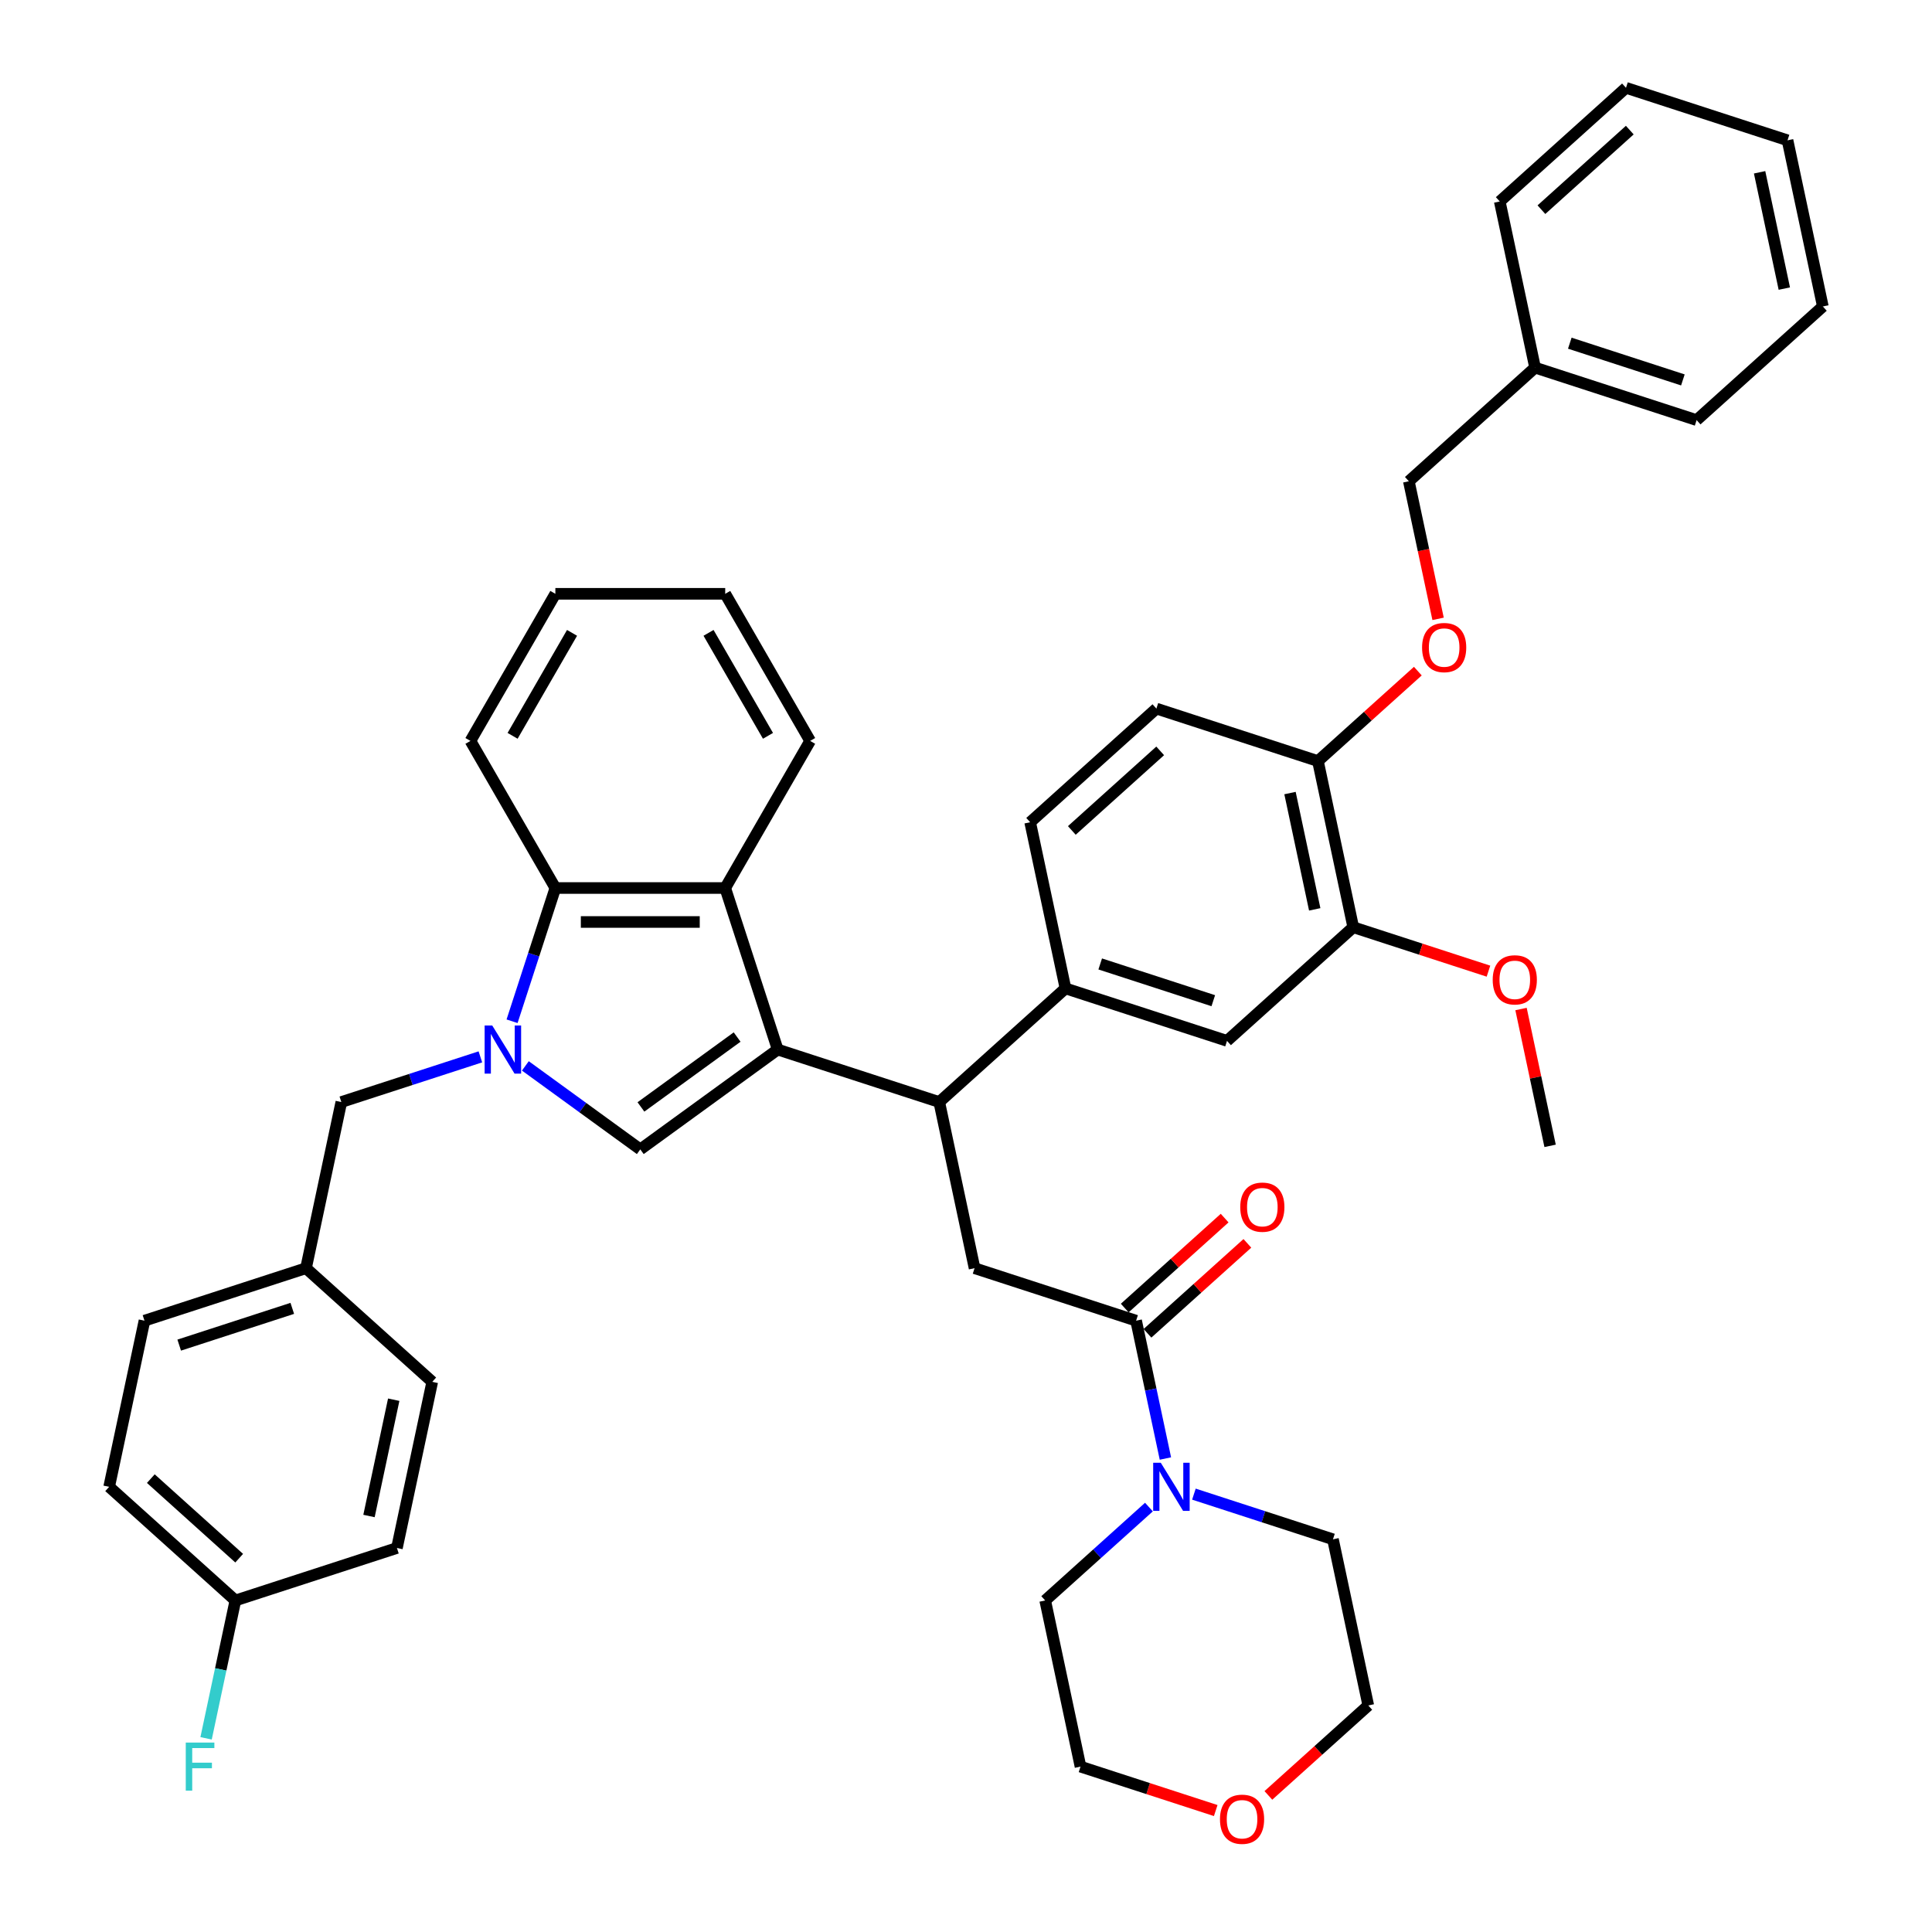 <?xml version='1.0' encoding='iso-8859-1'?>
<svg version='1.1' baseProfile='full'
              xmlns='http://www.w3.org/2000/svg'
                      xmlns:rdkit='http://www.rdkit.org/xml'
                      xmlns:xlink='http://www.w3.org/1999/xlink'
                  xml:space='preserve'
width='1000px' height='1000px' viewBox='0 0 1000 1000'>
<!-- END OF HEADER -->
<rect style='opacity:1.0;fill:#FFFFFF;stroke:none' width='1000' height='1000' x='0' y='0'> </rect>
<path class='bond-0' d='M 402.539,543.248 L 331.413,594.925' style='fill:none;fill-rule:evenodd;stroke:#000000;stroke-width:6px;stroke-linecap:butt;stroke-linejoin:miter;stroke-opacity:1' />
<path class='bond-0' d='M 381.535,536.774 L 331.746,572.948' style='fill:none;fill-rule:evenodd;stroke:#000000;stroke-width:6px;stroke-linecap:butt;stroke-linejoin:miter;stroke-opacity:1' />
<path class='bond-1' d='M 402.539,543.248 L 486.154,570.416' style='fill:none;fill-rule:evenodd;stroke:#000000;stroke-width:6px;stroke-linecap:butt;stroke-linejoin:miter;stroke-opacity:1' />
<path class='bond-2' d='M 402.539,543.248 L 375.371,459.634' style='fill:none;fill-rule:evenodd;stroke:#000000;stroke-width:6px;stroke-linecap:butt;stroke-linejoin:miter;stroke-opacity:1' />
<path class='bond-3' d='M 271.926,551.705 L 301.669,573.315' style='fill:none;fill-rule:evenodd;stroke:#0000FF;stroke-width:6px;stroke-linecap:butt;stroke-linejoin:miter;stroke-opacity:1' />
<path class='bond-3' d='M 301.669,573.315 L 331.413,594.925' style='fill:none;fill-rule:evenodd;stroke:#000000;stroke-width:6px;stroke-linecap:butt;stroke-linejoin:miter;stroke-opacity:1' />
<path class='bond-4' d='M 248.646,547.03 L 212.659,558.723' style='fill:none;fill-rule:evenodd;stroke:#0000FF;stroke-width:6px;stroke-linecap:butt;stroke-linejoin:miter;stroke-opacity:1' />
<path class='bond-4' d='M 212.659,558.723 L 176.671,570.416' style='fill:none;fill-rule:evenodd;stroke:#000000;stroke-width:6px;stroke-linecap:butt;stroke-linejoin:miter;stroke-opacity:1' />
<path class='bond-5' d='M 265.045,528.601 L 276.249,494.117' style='fill:none;fill-rule:evenodd;stroke:#0000FF;stroke-width:6px;stroke-linecap:butt;stroke-linejoin:miter;stroke-opacity:1' />
<path class='bond-5' d='M 276.249,494.117 L 287.454,459.634' style='fill:none;fill-rule:evenodd;stroke:#000000;stroke-width:6px;stroke-linecap:butt;stroke-linejoin:miter;stroke-opacity:1' />
<path class='bond-6' d='M 486.154,570.416 L 504.433,656.412' style='fill:none;fill-rule:evenodd;stroke:#000000;stroke-width:6px;stroke-linecap:butt;stroke-linejoin:miter;stroke-opacity:1' />
<path class='bond-7' d='M 486.154,570.416 L 551.489,511.588' style='fill:none;fill-rule:evenodd;stroke:#000000;stroke-width:6px;stroke-linecap:butt;stroke-linejoin:miter;stroke-opacity:1' />
<path class='bond-8' d='M 375.371,459.634 L 287.454,459.634' style='fill:none;fill-rule:evenodd;stroke:#000000;stroke-width:6px;stroke-linecap:butt;stroke-linejoin:miter;stroke-opacity:1' />
<path class='bond-8' d='M 362.184,477.217 L 300.641,477.217' style='fill:none;fill-rule:evenodd;stroke:#000000;stroke-width:6px;stroke-linecap:butt;stroke-linejoin:miter;stroke-opacity:1' />
<path class='bond-9' d='M 375.371,459.634 L 419.33,383.495' style='fill:none;fill-rule:evenodd;stroke:#000000;stroke-width:6px;stroke-linecap:butt;stroke-linejoin:miter;stroke-opacity:1' />
<path class='bond-10' d='M 287.454,459.634 L 243.495,383.495' style='fill:none;fill-rule:evenodd;stroke:#000000;stroke-width:6px;stroke-linecap:butt;stroke-linejoin:miter;stroke-opacity:1' />
<path class='bond-11' d='M 588.047,683.58 L 504.433,656.412' style='fill:none;fill-rule:evenodd;stroke:#000000;stroke-width:6px;stroke-linecap:butt;stroke-linejoin:miter;stroke-opacity:1' />
<path class='bond-12' d='M 588.047,683.58 L 595.63,719.255' style='fill:none;fill-rule:evenodd;stroke:#000000;stroke-width:6px;stroke-linecap:butt;stroke-linejoin:miter;stroke-opacity:1' />
<path class='bond-12' d='M 595.63,719.255 L 603.213,754.929' style='fill:none;fill-rule:evenodd;stroke:#0000FF;stroke-width:6px;stroke-linecap:butt;stroke-linejoin:miter;stroke-opacity:1' />
<path class='bond-13' d='M 593.93,690.114 L 619.784,666.835' style='fill:none;fill-rule:evenodd;stroke:#000000;stroke-width:6px;stroke-linecap:butt;stroke-linejoin:miter;stroke-opacity:1' />
<path class='bond-13' d='M 619.784,666.835 L 645.638,643.556' style='fill:none;fill-rule:evenodd;stroke:#FF0000;stroke-width:6px;stroke-linecap:butt;stroke-linejoin:miter;stroke-opacity:1' />
<path class='bond-13' d='M 582.164,677.047 L 608.018,653.768' style='fill:none;fill-rule:evenodd;stroke:#000000;stroke-width:6px;stroke-linecap:butt;stroke-linejoin:miter;stroke-opacity:1' />
<path class='bond-13' d='M 608.018,653.768 L 633.872,630.489' style='fill:none;fill-rule:evenodd;stroke:#FF0000;stroke-width:6px;stroke-linecap:butt;stroke-linejoin:miter;stroke-opacity:1' />
<path class='bond-14' d='M 617.966,773.359 L 653.953,785.052' style='fill:none;fill-rule:evenodd;stroke:#0000FF;stroke-width:6px;stroke-linecap:butt;stroke-linejoin:miter;stroke-opacity:1' />
<path class='bond-14' d='M 653.953,785.052 L 689.94,796.744' style='fill:none;fill-rule:evenodd;stroke:#000000;stroke-width:6px;stroke-linecap:butt;stroke-linejoin:miter;stroke-opacity:1' />
<path class='bond-15' d='M 594.686,780.057 L 567.838,804.231' style='fill:none;fill-rule:evenodd;stroke:#0000FF;stroke-width:6px;stroke-linecap:butt;stroke-linejoin:miter;stroke-opacity:1' />
<path class='bond-15' d='M 567.838,804.231 L 540.991,828.405' style='fill:none;fill-rule:evenodd;stroke:#000000;stroke-width:6px;stroke-linecap:butt;stroke-linejoin:miter;stroke-opacity:1' />
<path class='bond-16' d='M 551.489,511.588 L 635.103,538.756' style='fill:none;fill-rule:evenodd;stroke:#000000;stroke-width:6px;stroke-linecap:butt;stroke-linejoin:miter;stroke-opacity:1' />
<path class='bond-16' d='M 569.465,498.94 L 627.995,517.958' style='fill:none;fill-rule:evenodd;stroke:#000000;stroke-width:6px;stroke-linecap:butt;stroke-linejoin:miter;stroke-opacity:1' />
<path class='bond-17' d='M 551.489,511.588 L 533.21,425.592' style='fill:none;fill-rule:evenodd;stroke:#000000;stroke-width:6px;stroke-linecap:butt;stroke-linejoin:miter;stroke-opacity:1' />
<path class='bond-18' d='M 635.103,538.756 L 700.439,479.928' style='fill:none;fill-rule:evenodd;stroke:#000000;stroke-width:6px;stroke-linecap:butt;stroke-linejoin:miter;stroke-opacity:1' />
<path class='bond-19' d='M 176.671,570.416 L 158.392,656.412' style='fill:none;fill-rule:evenodd;stroke:#000000;stroke-width:6px;stroke-linecap:butt;stroke-linejoin:miter;stroke-opacity:1' />
<path class='bond-20' d='M 700.439,479.928 L 735.432,491.298' style='fill:none;fill-rule:evenodd;stroke:#000000;stroke-width:6px;stroke-linecap:butt;stroke-linejoin:miter;stroke-opacity:1' />
<path class='bond-20' d='M 735.432,491.298 L 770.426,502.668' style='fill:none;fill-rule:evenodd;stroke:#FF0000;stroke-width:6px;stroke-linecap:butt;stroke-linejoin:miter;stroke-opacity:1' />
<path class='bond-21' d='M 700.439,479.928 L 682.16,393.932' style='fill:none;fill-rule:evenodd;stroke:#000000;stroke-width:6px;stroke-linecap:butt;stroke-linejoin:miter;stroke-opacity:1' />
<path class='bond-21' d='M 680.498,470.684 L 667.702,410.487' style='fill:none;fill-rule:evenodd;stroke:#000000;stroke-width:6px;stroke-linecap:butt;stroke-linejoin:miter;stroke-opacity:1' />
<path class='bond-22' d='M 682.16,393.932 L 598.545,366.764' style='fill:none;fill-rule:evenodd;stroke:#000000;stroke-width:6px;stroke-linecap:butt;stroke-linejoin:miter;stroke-opacity:1' />
<path class='bond-23' d='M 682.16,393.932 L 708.014,370.652' style='fill:none;fill-rule:evenodd;stroke:#000000;stroke-width:6px;stroke-linecap:butt;stroke-linejoin:miter;stroke-opacity:1' />
<path class='bond-23' d='M 708.014,370.652 L 733.868,347.373' style='fill:none;fill-rule:evenodd;stroke:#FF0000;stroke-width:6px;stroke-linecap:butt;stroke-linejoin:miter;stroke-opacity:1' />
<path class='bond-24' d='M 744.352,320.316 L 736.784,284.711' style='fill:none;fill-rule:evenodd;stroke:#FF0000;stroke-width:6px;stroke-linecap:butt;stroke-linejoin:miter;stroke-opacity:1' />
<path class='bond-24' d='M 736.784,284.711 L 729.216,249.107' style='fill:none;fill-rule:evenodd;stroke:#000000;stroke-width:6px;stroke-linecap:butt;stroke-linejoin:miter;stroke-opacity:1' />
<path class='bond-25' d='M 533.21,425.592 L 598.545,366.764' style='fill:none;fill-rule:evenodd;stroke:#000000;stroke-width:6px;stroke-linecap:butt;stroke-linejoin:miter;stroke-opacity:1' />
<path class='bond-25' d='M 554.776,429.835 L 600.511,388.655' style='fill:none;fill-rule:evenodd;stroke:#000000;stroke-width:6px;stroke-linecap:butt;stroke-linejoin:miter;stroke-opacity:1' />
<path class='bond-26' d='M 629.257,937.141 L 594.263,925.771' style='fill:none;fill-rule:evenodd;stroke:#FF0000;stroke-width:6px;stroke-linecap:butt;stroke-linejoin:miter;stroke-opacity:1' />
<path class='bond-26' d='M 594.263,925.771 L 559.27,914.401' style='fill:none;fill-rule:evenodd;stroke:#000000;stroke-width:6px;stroke-linecap:butt;stroke-linejoin:miter;stroke-opacity:1' />
<path class='bond-27' d='M 656.511,929.299 L 682.365,906.02' style='fill:none;fill-rule:evenodd;stroke:#FF0000;stroke-width:6px;stroke-linecap:butt;stroke-linejoin:miter;stroke-opacity:1' />
<path class='bond-27' d='M 682.365,906.02 L 708.22,882.741' style='fill:none;fill-rule:evenodd;stroke:#000000;stroke-width:6px;stroke-linecap:butt;stroke-linejoin:miter;stroke-opacity:1' />
<path class='bond-28' d='M 158.392,656.412 L 223.728,715.241' style='fill:none;fill-rule:evenodd;stroke:#000000;stroke-width:6px;stroke-linecap:butt;stroke-linejoin:miter;stroke-opacity:1' />
<path class='bond-29' d='M 158.392,656.412 L 74.778,683.58' style='fill:none;fill-rule:evenodd;stroke:#000000;stroke-width:6px;stroke-linecap:butt;stroke-linejoin:miter;stroke-opacity:1' />
<path class='bond-29' d='M 151.284,677.21 L 92.754,696.228' style='fill:none;fill-rule:evenodd;stroke:#000000;stroke-width:6px;stroke-linecap:butt;stroke-linejoin:miter;stroke-opacity:1' />
<path class='bond-30' d='M 729.216,249.107 L 794.551,190.279' style='fill:none;fill-rule:evenodd;stroke:#000000;stroke-width:6px;stroke-linecap:butt;stroke-linejoin:miter;stroke-opacity:1' />
<path class='bond-31' d='M 121.834,828.405 L 56.499,769.576' style='fill:none;fill-rule:evenodd;stroke:#000000;stroke-width:6px;stroke-linecap:butt;stroke-linejoin:miter;stroke-opacity:1' />
<path class='bond-31' d='M 123.8,806.513 L 78.065,765.334' style='fill:none;fill-rule:evenodd;stroke:#000000;stroke-width:6px;stroke-linecap:butt;stroke-linejoin:miter;stroke-opacity:1' />
<path class='bond-32' d='M 121.834,828.405 L 114.251,864.079' style='fill:none;fill-rule:evenodd;stroke:#000000;stroke-width:6px;stroke-linecap:butt;stroke-linejoin:miter;stroke-opacity:1' />
<path class='bond-32' d='M 114.251,864.079 L 106.669,899.754' style='fill:none;fill-rule:evenodd;stroke:#33CCCC;stroke-width:6px;stroke-linecap:butt;stroke-linejoin:miter;stroke-opacity:1' />
<path class='bond-33' d='M 121.834,828.405 L 205.449,801.237' style='fill:none;fill-rule:evenodd;stroke:#000000;stroke-width:6px;stroke-linecap:butt;stroke-linejoin:miter;stroke-opacity:1' />
<path class='bond-34' d='M 787.279,522.27 L 794.805,557.681' style='fill:none;fill-rule:evenodd;stroke:#FF0000;stroke-width:6px;stroke-linecap:butt;stroke-linejoin:miter;stroke-opacity:1' />
<path class='bond-34' d='M 794.805,557.681 L 802.332,593.092' style='fill:none;fill-rule:evenodd;stroke:#000000;stroke-width:6px;stroke-linecap:butt;stroke-linejoin:miter;stroke-opacity:1' />
<path class='bond-35' d='M 419.33,383.495 L 375.371,307.356' style='fill:none;fill-rule:evenodd;stroke:#000000;stroke-width:6px;stroke-linecap:butt;stroke-linejoin:miter;stroke-opacity:1' />
<path class='bond-35' d='M 397.508,380.866 L 366.737,327.569' style='fill:none;fill-rule:evenodd;stroke:#000000;stroke-width:6px;stroke-linecap:butt;stroke-linejoin:miter;stroke-opacity:1' />
<path class='bond-36' d='M 223.728,715.241 L 205.449,801.237' style='fill:none;fill-rule:evenodd;stroke:#000000;stroke-width:6px;stroke-linecap:butt;stroke-linejoin:miter;stroke-opacity:1' />
<path class='bond-36' d='M 203.787,724.484 L 190.991,784.682' style='fill:none;fill-rule:evenodd;stroke:#000000;stroke-width:6px;stroke-linecap:butt;stroke-linejoin:miter;stroke-opacity:1' />
<path class='bond-37' d='M 74.778,683.58 L 56.499,769.576' style='fill:none;fill-rule:evenodd;stroke:#000000;stroke-width:6px;stroke-linecap:butt;stroke-linejoin:miter;stroke-opacity:1' />
<path class='bond-38' d='M 689.94,796.744 L 708.22,882.741' style='fill:none;fill-rule:evenodd;stroke:#000000;stroke-width:6px;stroke-linecap:butt;stroke-linejoin:miter;stroke-opacity:1' />
<path class='bond-39' d='M 540.991,828.405 L 559.27,914.401' style='fill:none;fill-rule:evenodd;stroke:#000000;stroke-width:6px;stroke-linecap:butt;stroke-linejoin:miter;stroke-opacity:1' />
<path class='bond-40' d='M 794.551,190.279 L 878.166,217.447' style='fill:none;fill-rule:evenodd;stroke:#000000;stroke-width:6px;stroke-linecap:butt;stroke-linejoin:miter;stroke-opacity:1' />
<path class='bond-40' d='M 812.527,177.631 L 871.057,196.649' style='fill:none;fill-rule:evenodd;stroke:#000000;stroke-width:6px;stroke-linecap:butt;stroke-linejoin:miter;stroke-opacity:1' />
<path class='bond-41' d='M 794.551,190.279 L 776.272,104.283' style='fill:none;fill-rule:evenodd;stroke:#000000;stroke-width:6px;stroke-linecap:butt;stroke-linejoin:miter;stroke-opacity:1' />
<path class='bond-42' d='M 243.495,383.495 L 287.454,307.356' style='fill:none;fill-rule:evenodd;stroke:#000000;stroke-width:6px;stroke-linecap:butt;stroke-linejoin:miter;stroke-opacity:1' />
<path class='bond-42' d='M 265.317,380.866 L 296.088,327.569' style='fill:none;fill-rule:evenodd;stroke:#000000;stroke-width:6px;stroke-linecap:butt;stroke-linejoin:miter;stroke-opacity:1' />
<path class='bond-43' d='M 878.166,217.447 L 943.501,158.619' style='fill:none;fill-rule:evenodd;stroke:#000000;stroke-width:6px;stroke-linecap:butt;stroke-linejoin:miter;stroke-opacity:1' />
<path class='bond-44' d='M 776.272,104.283 L 841.608,45.455' style='fill:none;fill-rule:evenodd;stroke:#000000;stroke-width:6px;stroke-linecap:butt;stroke-linejoin:miter;stroke-opacity:1' />
<path class='bond-44' d='M 797.838,108.526 L 843.573,67.346' style='fill:none;fill-rule:evenodd;stroke:#000000;stroke-width:6px;stroke-linecap:butt;stroke-linejoin:miter;stroke-opacity:1' />
<path class='bond-45' d='M 375.371,307.356 L 287.454,307.356' style='fill:none;fill-rule:evenodd;stroke:#000000;stroke-width:6px;stroke-linecap:butt;stroke-linejoin:miter;stroke-opacity:1' />
<path class='bond-46' d='M 841.608,45.455 L 925.222,72.623' style='fill:none;fill-rule:evenodd;stroke:#000000;stroke-width:6px;stroke-linecap:butt;stroke-linejoin:miter;stroke-opacity:1' />
<path class='bond-47' d='M 943.501,158.619 L 925.222,72.623' style='fill:none;fill-rule:evenodd;stroke:#000000;stroke-width:6px;stroke-linecap:butt;stroke-linejoin:miter;stroke-opacity:1' />
<path class='bond-47' d='M 923.56,149.375 L 910.765,89.178' style='fill:none;fill-rule:evenodd;stroke:#000000;stroke-width:6px;stroke-linecap:butt;stroke-linejoin:miter;stroke-opacity:1' />
<path  class='atom-1' d='M 254.782 530.799
L 262.941 543.987
Q 263.75 545.288, 265.051 547.644
Q 266.352 550, 266.423 550.141
L 266.423 530.799
L 269.728 530.799
L 269.728 555.697
L 266.317 555.697
L 257.56 541.279
Q 256.541 539.591, 255.45 537.657
Q 254.395 535.722, 254.079 535.125
L 254.079 555.697
L 250.844 555.697
L 250.844 530.799
L 254.782 530.799
' fill='#0000FF'/>
<path  class='atom-8' d='M 600.822 757.127
L 608.981 770.315
Q 609.79 771.616, 611.091 773.972
Q 612.392 776.329, 612.463 776.469
L 612.463 757.127
L 615.768 757.127
L 615.768 782.026
L 612.357 782.026
L 603.601 767.607
Q 602.581 765.919, 601.491 763.985
Q 600.436 762.051, 600.119 761.453
L 600.119 782.026
L 596.884 782.026
L 596.884 757.127
L 600.822 757.127
' fill='#0000FF'/>
<path  class='atom-14' d='M 641.953 624.822
Q 641.953 618.844, 644.907 615.503
Q 647.861 612.162, 653.382 612.162
Q 658.904 612.162, 661.858 615.503
Q 664.812 618.844, 664.812 624.822
Q 664.812 630.871, 661.822 634.318
Q 658.833 637.729, 653.382 637.729
Q 647.896 637.729, 644.907 634.318
Q 641.953 630.906, 641.953 624.822
M 653.382 634.915
Q 657.18 634.915, 659.22 632.383
Q 661.295 629.816, 661.295 624.822
Q 661.295 619.934, 659.22 617.473
Q 657.18 614.976, 653.382 614.976
Q 649.584 614.976, 647.51 617.437
Q 645.47 619.899, 645.47 624.822
Q 645.47 629.851, 647.51 632.383
Q 649.584 634.915, 653.382 634.915
' fill='#FF0000'/>
<path  class='atom-15' d='M 736.066 335.174
Q 736.066 329.195, 739.02 325.854
Q 741.974 322.514, 747.495 322.514
Q 753.016 322.514, 755.97 325.854
Q 758.924 329.195, 758.924 335.174
Q 758.924 341.222, 755.935 344.669
Q 752.946 348.08, 747.495 348.08
Q 742.009 348.08, 739.02 344.669
Q 736.066 341.258, 736.066 335.174
M 747.495 345.267
Q 751.293 345.267, 753.333 342.735
Q 755.408 340.167, 755.408 335.174
Q 755.408 330.285, 753.333 327.824
Q 751.293 325.327, 747.495 325.327
Q 743.697 325.327, 741.622 327.789
Q 739.582 330.25, 739.582 335.174
Q 739.582 340.203, 741.622 342.735
Q 743.697 345.267, 747.495 345.267
' fill='#FF0000'/>
<path  class='atom-18' d='M 631.455 941.639
Q 631.455 935.661, 634.409 932.32
Q 637.363 928.979, 642.884 928.979
Q 648.405 928.979, 651.359 932.32
Q 654.313 935.661, 654.313 941.639
Q 654.313 947.688, 651.324 951.134
Q 648.335 954.545, 642.884 954.545
Q 637.398 954.545, 634.409 951.134
Q 631.455 947.723, 631.455 941.639
M 642.884 951.732
Q 646.682 951.732, 648.722 949.2
Q 650.797 946.633, 650.797 941.639
Q 650.797 936.751, 648.722 934.289
Q 646.682 931.792, 642.884 931.792
Q 639.086 931.792, 637.011 934.254
Q 634.972 936.716, 634.972 941.639
Q 634.972 946.668, 637.011 949.2
Q 639.086 951.732, 642.884 951.732
' fill='#FF0000'/>
<path  class='atom-22' d='M 772.624 507.166
Q 772.624 501.188, 775.578 497.847
Q 778.532 494.506, 784.053 494.506
Q 789.574 494.506, 792.528 497.847
Q 795.482 501.188, 795.482 507.166
Q 795.482 513.215, 792.493 516.661
Q 789.504 520.072, 784.053 520.072
Q 778.567 520.072, 775.578 516.661
Q 772.624 513.25, 772.624 507.166
M 784.053 517.259
Q 787.851 517.259, 789.891 514.727
Q 791.966 512.16, 791.966 507.166
Q 791.966 502.278, 789.891 499.816
Q 787.851 497.319, 784.053 497.319
Q 780.255 497.319, 778.18 499.781
Q 776.141 502.243, 776.141 507.166
Q 776.141 512.195, 778.18 514.727
Q 780.255 517.259, 784.053 517.259
' fill='#FF0000'/>
<path  class='atom-23' d='M 96.153 901.952
L 110.958 901.952
L 110.958 904.8
L 99.493 904.8
L 99.493 912.361
L 109.692 912.361
L 109.692 915.245
L 99.493 915.245
L 99.493 926.85
L 96.153 926.85
L 96.153 901.952
' fill='#33CCCC'/>
</svg>
